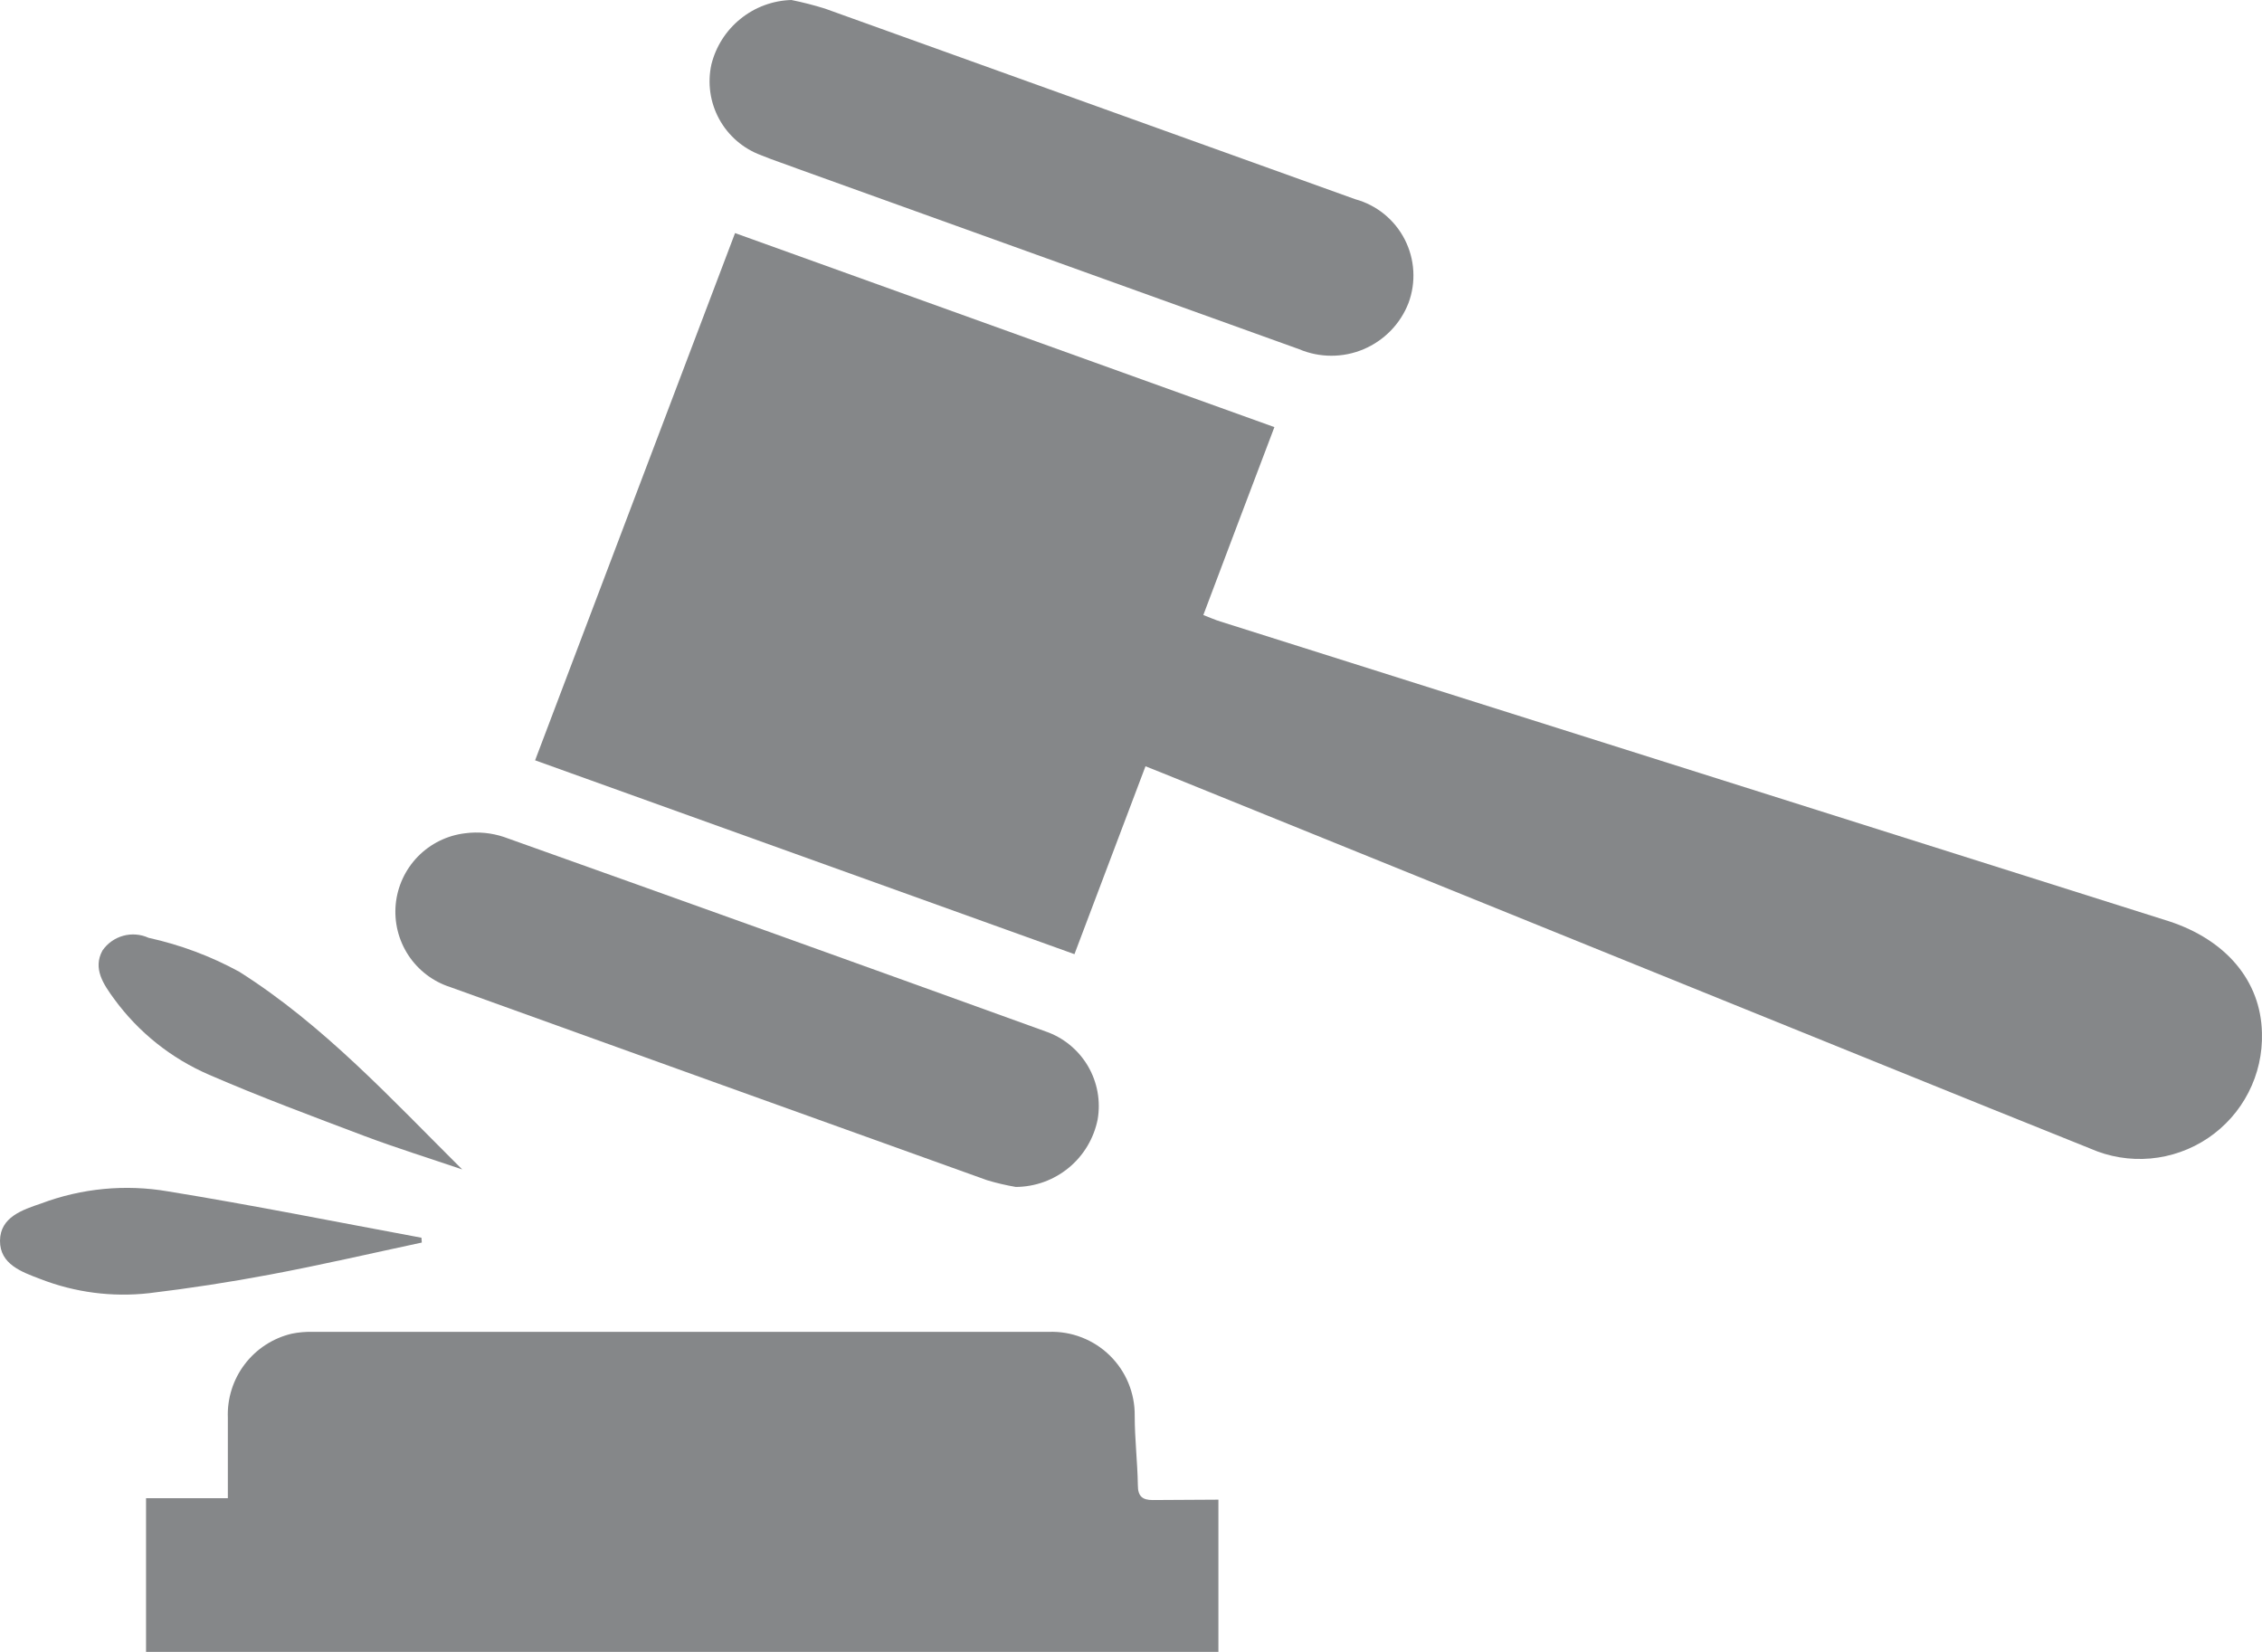 <?xml version="1.0" encoding="UTF-8"?> <svg xmlns="http://www.w3.org/2000/svg" width="89" height="65" viewBox="0 0 89 65" fill="none"><path d="M45.07 30.153L42.275 37.546L21.054 29.918C23.681 22.993 26.286 16.112 28.921 9.172L50.142 16.807C49.205 19.274 48.29 21.697 47.346 24.201C47.595 24.296 47.8 24.391 48.019 24.457L85.339 36.251C87.578 36.983 88.954 38.593 88.998 40.643C89.022 41.456 88.841 42.262 88.469 42.986C88.099 43.71 87.55 44.328 86.876 44.783C86.201 45.237 85.423 45.514 84.613 45.586C83.803 45.658 82.988 45.524 82.244 45.196C76.946 43.073 71.67 40.921 66.379 38.783L45.751 30.424L45.07 30.153Z" fill="#0D1114" fill-opacity="0.5"></path><path d="M47.939 59.011V65H5.746V58.953H8.965C8.965 57.862 8.965 56.823 8.965 55.791C8.935 55.033 9.169 54.289 9.627 53.685C10.085 53.081 10.738 52.656 11.476 52.481C11.752 52.424 12.035 52.4 12.317 52.408H41.265C41.707 52.392 42.147 52.466 42.559 52.626C42.971 52.785 43.346 53.026 43.662 53.335C43.978 53.644 44.229 54.013 44.398 54.422C44.567 54.83 44.651 55.268 44.646 55.71C44.646 56.625 44.756 57.533 44.77 58.448C44.77 58.872 44.946 59.026 45.349 59.026L47.939 59.011Z" fill="#0D1114" fill-opacity="0.5"></path><path d="M31.138 0C31.583 0.09 32.022 0.202 32.455 0.337L53.325 7.84C53.741 7.954 54.129 8.154 54.464 8.426C54.799 8.699 55.074 9.038 55.27 9.422C55.467 9.806 55.582 10.227 55.607 10.658C55.633 11.089 55.568 11.521 55.418 11.925C55.26 12.331 55.022 12.701 54.718 13.013C54.414 13.325 54.051 13.573 53.65 13.742C53.249 13.912 52.818 13.999 52.382 13.998C51.947 13.998 51.516 13.911 51.115 13.741L31.401 6.647C30.919 6.464 30.421 6.303 29.938 6.105C29.237 5.845 28.654 5.34 28.296 4.684C27.938 4.027 27.83 3.263 27.991 2.533C28.168 1.825 28.571 1.195 29.14 0.738C29.707 0.28 30.409 0.021 31.138 0Z" fill="#0D1114" fill-opacity="0.5"></path><path d="M39.968 46.706C39.587 46.641 39.211 46.553 38.841 46.442C31.797 43.914 24.757 41.381 17.722 38.844C17.045 38.628 16.463 38.187 16.071 37.594C15.68 37 15.503 36.291 15.57 35.583C15.638 34.876 15.946 34.213 16.442 33.704C16.939 33.196 17.595 32.873 18.3 32.789C18.815 32.721 19.338 32.771 19.83 32.936C26.938 35.469 34.041 38.019 41.139 40.586C41.836 40.826 42.424 41.306 42.8 41.94C43.175 42.575 43.313 43.322 43.188 44.049C43.039 44.795 42.638 45.467 42.051 45.951C41.464 46.435 40.728 46.702 39.968 46.706Z" fill="#0D1114" fill-opacity="0.5"></path><path d="M18.185 46.017C16.897 45.578 15.602 45.175 14.336 44.7C12.287 43.924 10.231 43.162 8.226 42.291C6.738 41.649 5.45 40.62 4.494 39.312C4.084 38.748 3.637 38.118 4.033 37.401C4.228 37.118 4.518 36.913 4.849 36.822C5.181 36.731 5.535 36.76 5.847 36.903C7.092 37.176 8.292 37.625 9.411 38.236C12.733 40.337 15.389 43.236 18.185 46.017Z" fill="#0D1114" fill-opacity="0.5"></path><path d="M16.596 48.894C14.606 49.319 12.623 49.78 10.625 50.154C9.049 50.451 7.464 50.695 5.869 50.886C4.418 51.05 2.949 50.859 1.588 50.329C0.856 50.051 -0.007 49.751 4.61922e-05 48.821C0.007 47.892 0.885 47.606 1.617 47.357C3.211 46.756 4.937 46.592 6.615 46.881C9.952 47.423 13.259 48.089 16.582 48.704L16.596 48.894Z" fill="#0D1114" fill-opacity="0.5"></path></svg> 
